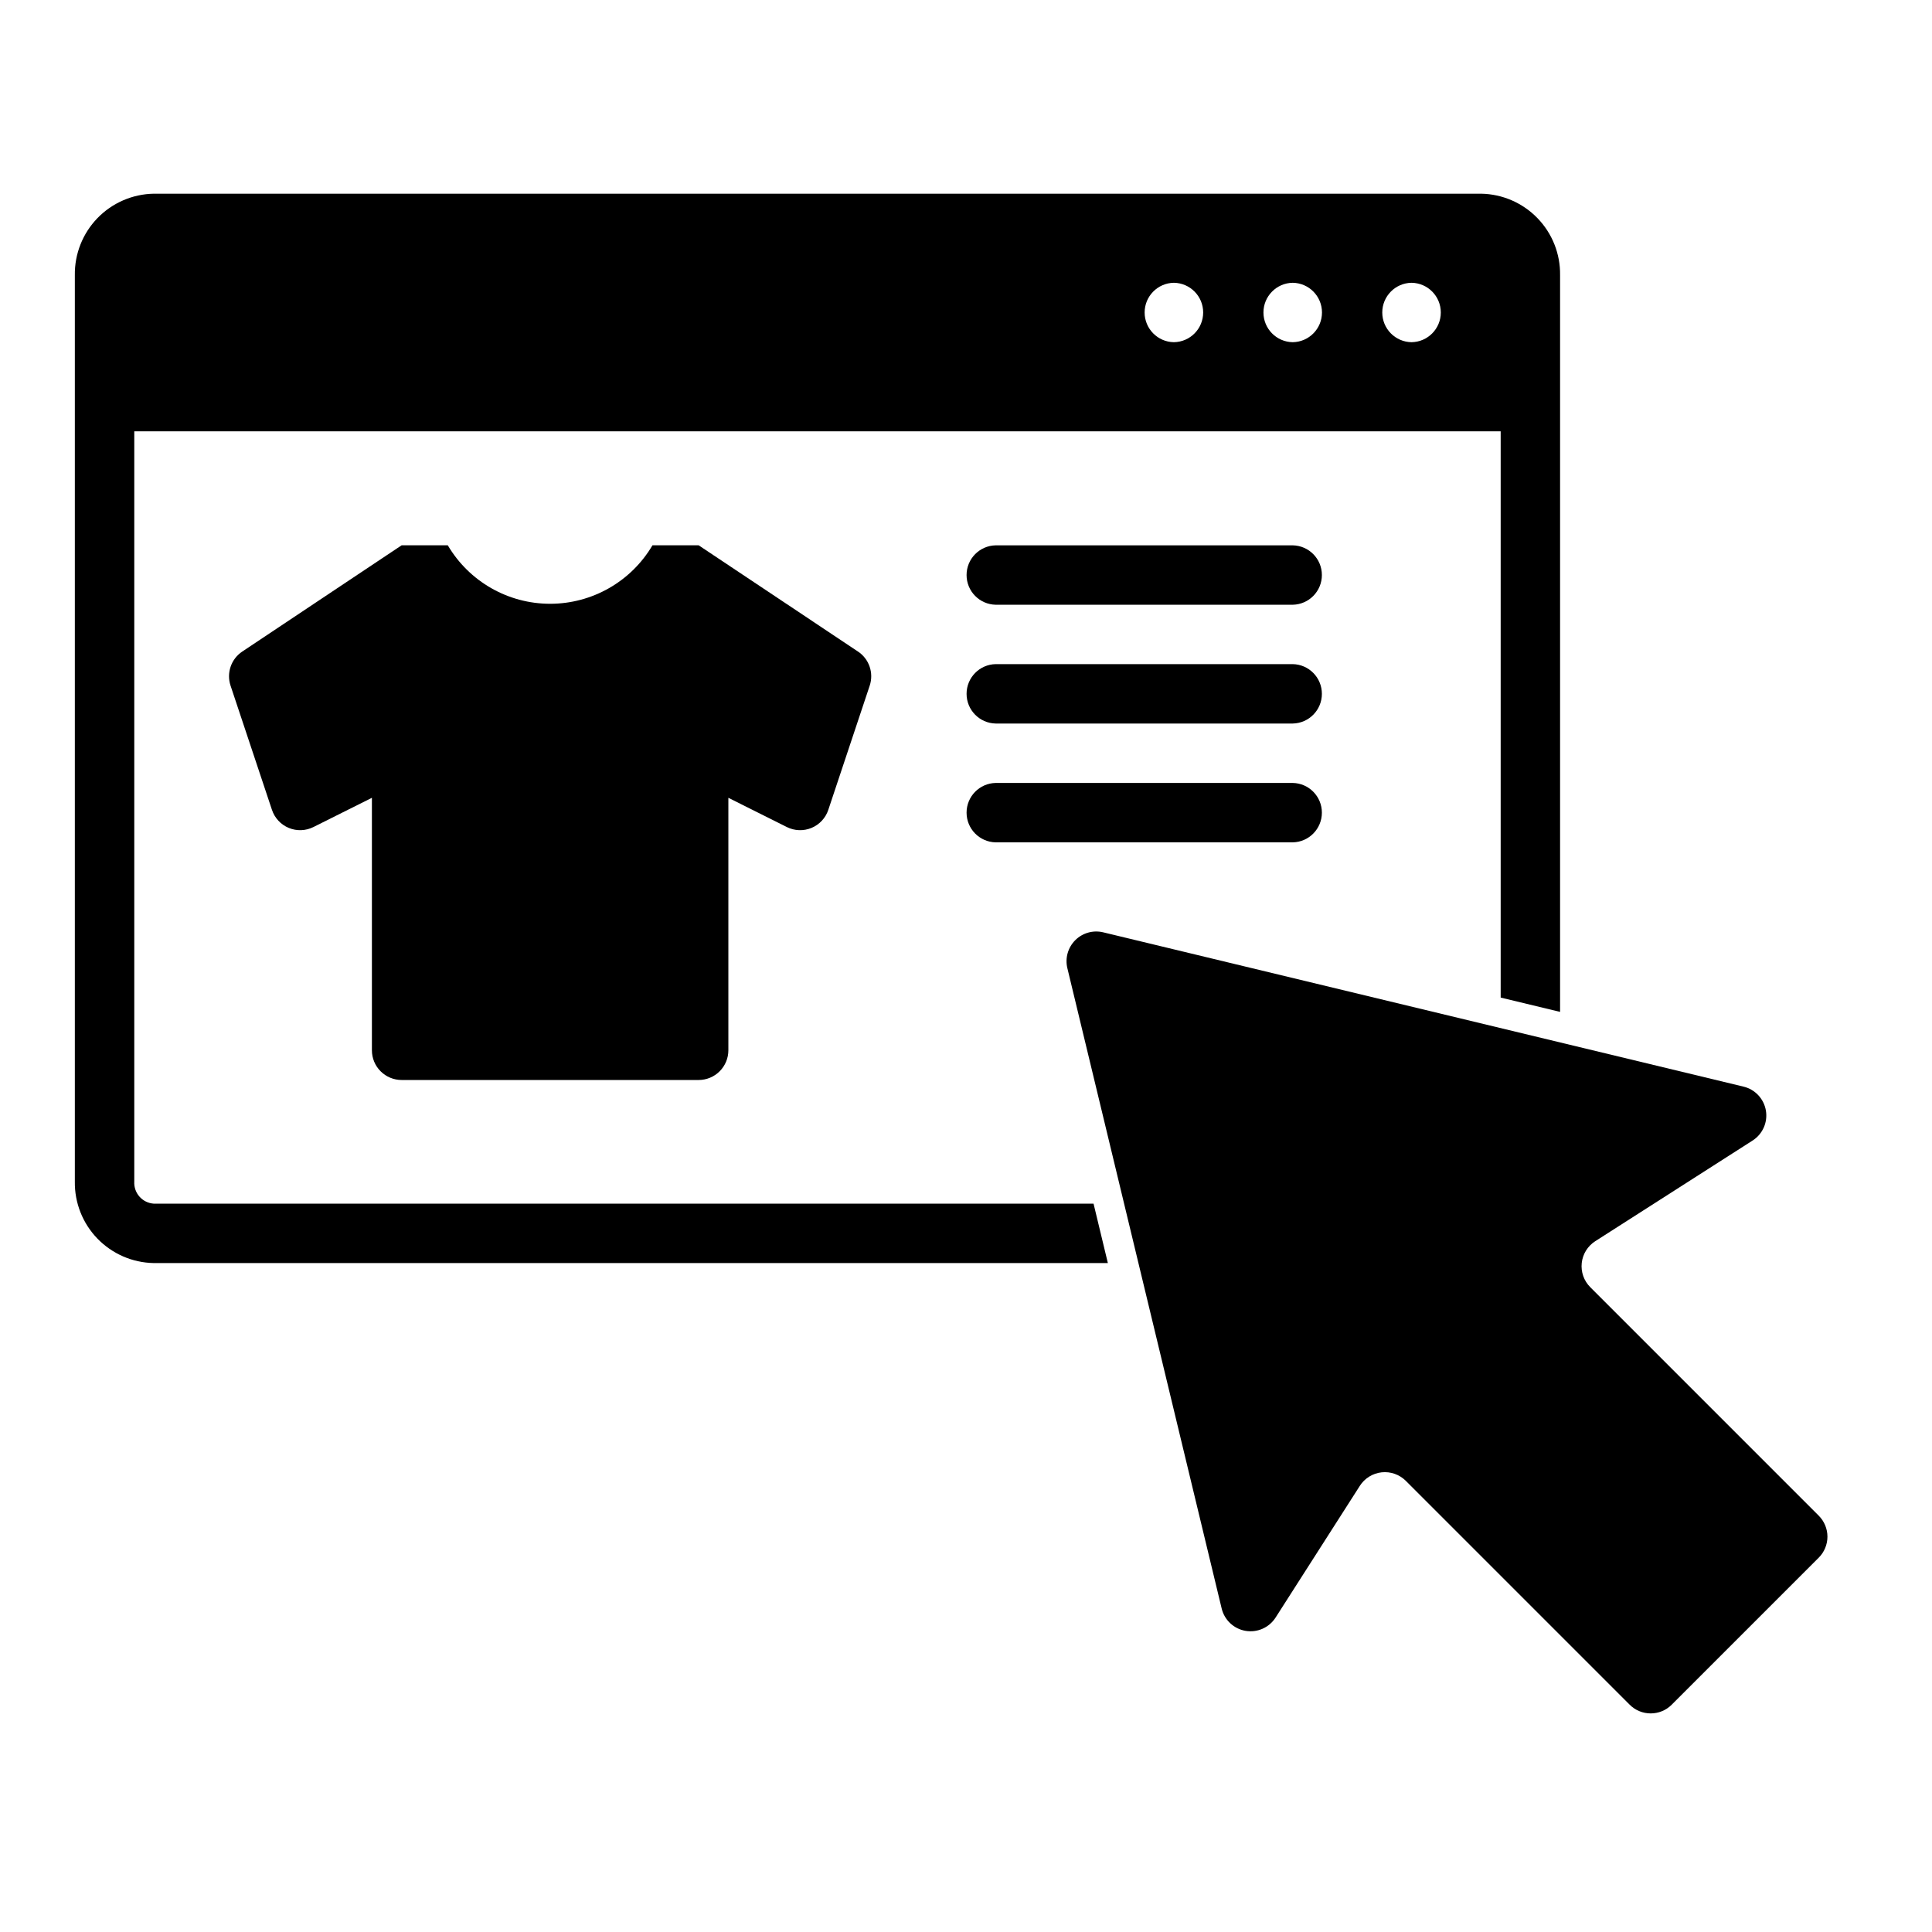 <?xml version="1.0" encoding="UTF-8"?>
<!-- Uploaded to: ICON Repo, www.svgrepo.com, Generator: ICON Repo Mixer Tools -->
<svg fill="#000000" width="800px" height="800px" version="1.1" viewBox="144 144 512 512" xmlns="http://www.w3.org/2000/svg">
 <g>
  <path d="m250.43 430.21h78.719c2.09 0 4.094-0.832 5.566-2.309 1.477-1.473 2.309-3.477 2.309-5.562v-66.914l15.5 7.75h-0.004c2.043 1.02 4.426 1.105 6.535 0.23 2.106-0.875 3.731-2.617 4.453-4.785l10.973-32.918v0.004c1.121-3.367-0.148-7.07-3.102-9.039l-42.23-28.156h-12.238c-5.66 9.602-15.973 15.496-27.121 15.496-11.145 0-21.461-5.894-27.121-15.496h-12.238l-42.23 28.156c-2.953 1.969-4.223 5.672-3.102 9.039l10.973 32.918v-0.004c0.723 2.168 2.348 3.914 4.457 4.785 2.109 0.875 4.492 0.789 6.531-0.23l15.5-7.75v66.914c0 2.086 0.828 4.09 2.305 5.562 1.477 1.477 3.481 2.309 5.566 2.309z"/>
  <path d="m486.59 288.52h-78.719c-4.289 0.082-7.719 3.582-7.719 7.871 0 4.289 3.43 7.789 7.719 7.871h78.719c4.289-0.082 7.723-3.582 7.723-7.871 0-4.289-3.434-7.789-7.723-7.871z"/>
  <path d="m486.59 320h-78.719c-4.289 0.082-7.719 3.582-7.719 7.871s3.43 7.789 7.719 7.871h78.719c4.289-0.082 7.723-3.582 7.723-7.871s-3.434-7.789-7.723-7.871z"/>
  <path d="m486.59 351.49h-78.719c-4.289 0.082-7.719 3.582-7.719 7.871 0 4.289 3.43 7.789 7.719 7.871h78.719c4.289-0.082 7.723-3.582 7.723-7.871 0-4.289-3.434-7.789-7.723-7.871z"/>
  <path d="m184.74 462.98c-3.031-0.207-5.332-2.816-5.156-5.852v-198.82h362.11v150.06l15.742 3.793v-195.23c0.086-5.637-2.066-11.07-5.988-15.117-3.918-4.051-9.281-6.379-14.914-6.481h-351.8c-5.633 0.102-10.996 2.43-14.914 6.477-3.918 4.051-6.07 9.484-5.988 15.121v240.2c-0.082 5.633 2.07 11.07 5.988 15.117 3.918 4.047 9.281 6.379 14.914 6.477h252.86l-3.793-15.742zm333.33-244.04c4.305 0.062 7.758 3.57 7.758 7.871 0 4.305-3.453 7.809-7.758 7.875-4.301-0.066-7.754-3.57-7.754-7.875 0-4.301 3.453-7.809 7.754-7.871zm-31.488 0c4.305 0.062 7.758 3.57 7.758 7.871 0 4.305-3.453 7.809-7.758 7.875-4.301-0.066-7.754-3.57-7.754-7.875 0-4.301 3.453-7.809 7.754-7.871zm-31.488 0c4.305 0.062 7.758 3.57 7.758 7.871 0 4.305-3.453 7.809-7.758 7.875-4.301-0.066-7.754-3.57-7.754-7.875 0-4.301 3.453-7.809 7.754-7.871z"/>
  <path d="m565.44 485.12c-1.688-1.684-2.519-4.043-2.262-6.414 0.258-2.371 1.574-4.496 3.586-5.781l41.695-26.672c2.66-1.699 4.043-4.82 3.523-7.934-0.523-3.109-2.852-5.609-5.922-6.348l-169.7-40.895c-2.664-0.641-5.473 0.148-7.41 2.086-1.941 1.941-2.731 4.746-2.09 7.414l40.895 169.7c0.738 3.066 3.238 5.398 6.348 5.922 3.113 0.52 6.234-0.867 7.938-3.523l22.328-34.906h-0.004c1.285-2.008 3.41-3.328 5.781-3.586 2.371-0.258 4.731 0.574 6.418 2.262l59.32 59.32c3.074 3.074 8.059 3.074 11.133 0l38.965-38.965c1.477-1.477 2.309-3.477 2.309-5.566 0-2.086-0.832-4.09-2.309-5.566z"/>
 </g>
</svg>